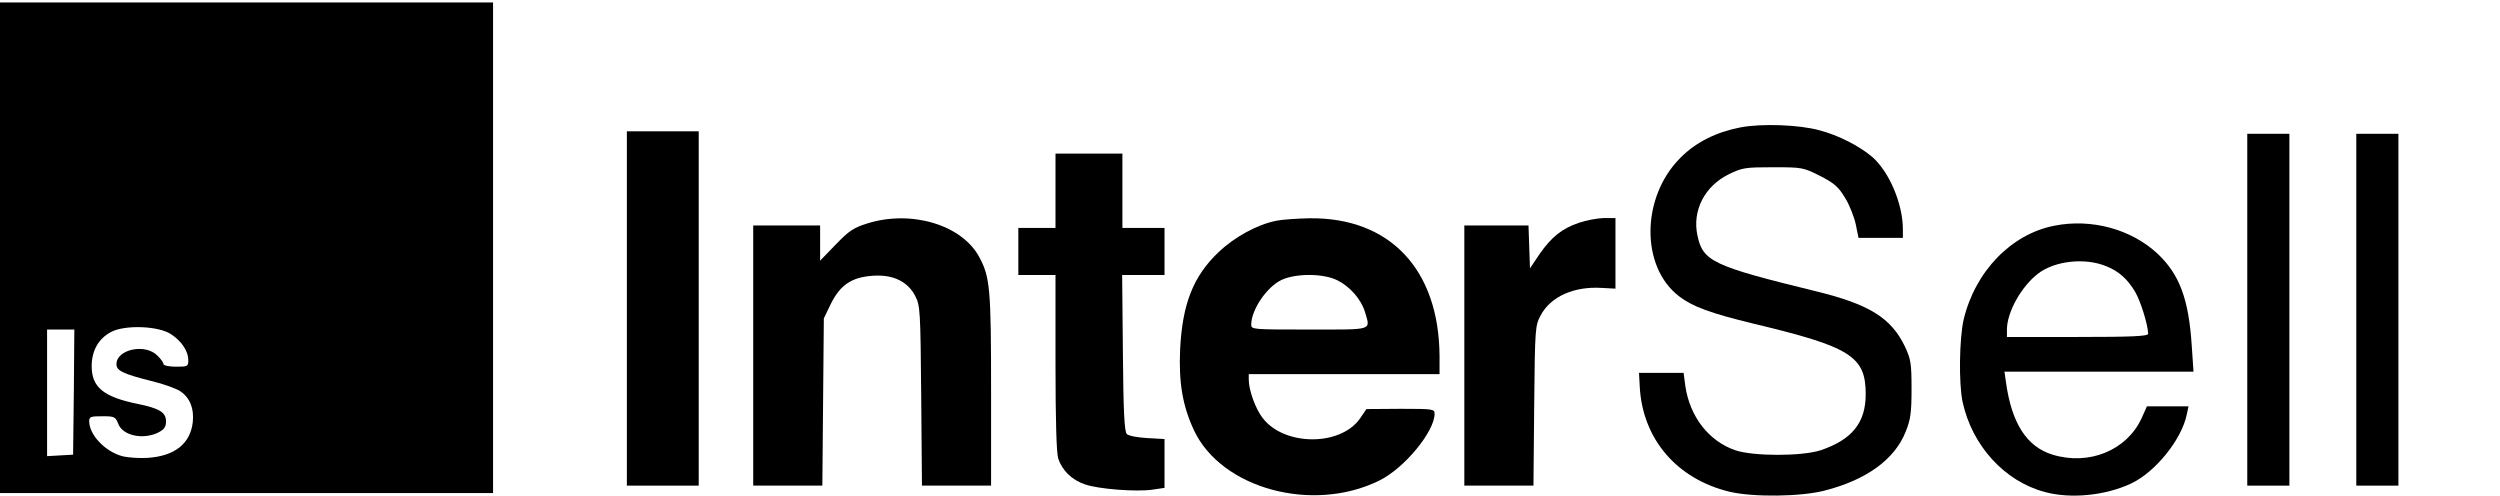 <?xml version="1.0" standalone="no"?>
<!DOCTYPE svg PUBLIC "-//W3C//DTD SVG 20010904//EN"
    "http://www.w3.org/TR/2001/REC-SVG-20010904/DTD/svg10.dtd">
<svg version="1.0" xmlns="http://www.w3.org/2000/svg"
     width="1009pt" height="200pt" viewBox="0 0 1009 200"
     preserveAspectRatio="xMaxYMax meet">

    <g transform="translate(0,200) scale(0.1,-0.1)"
       fill="#000000" stroke="none">
        <path d="M0 1000 l0 -990 995 0 995 0 0 990 0 990 -995 0 -995 0 0 -990z m692
-350 c42 -28 68 -68 68 -104 0 -25 -3 -26 -50 -26 -28 0 -50 5 -50 10 0 6 -11
22 -25 35 -49 50 -165 25 -165 -35 0 -26 27 -39 138 -67 51 -12 106 -32 121
-43 38 -26 55 -70 49 -124 -10 -87 -73 -137 -183 -144 -33 -2 -79 1 -102 7
-69 19 -133 86 -133 141 0 18 6 20 53 20 49 0 53 -2 64 -30 18 -49 102 -66
163 -35 23 12 30 22 30 45 0 36 -27 52 -115 70 -137 28 -185 67 -185 152 0 62
27 111 78 138 56 30 194 25 244 -10z m-394 -232 l-3 -253 -52 -3 -53 -3 0 255
0 256 55 0 55 0 -2 -252z"/>
        <path d="M7025 1486 c-98 -19 -181 -60 -243 -123 -159 -159 -161 -440 -5 -559
55 -42 126 -68 303 -111 389 -93 450 -131 450 -284 0 -115 -55 -183 -181 -226
-76 -25 -273 -25 -346 0 -107 37 -183 136 -201 259 l-7 53 -90 0 -90 0 3 -55
c11 -212 150 -374 364 -425 94 -22 286 -20 382 5 169 43 283 126 327 237 20
49 24 77 24 173 0 104 -3 120 -26 170 -56 117 -144 172 -362 225 -413 101
-454 120 -476 224 -22 101 29 200 127 248 53 26 66 28 178 28 119 0 122 -1
190 -35 58 -30 74 -44 101 -89 18 -29 37 -78 43 -107 l11 -54 90 0 89 0 0 35
c0 102 -55 232 -124 292 -52 44 -136 87 -212 107 -83 23 -234 28 -319 12z"/>
        <path d="M2530 755 l0 -715 145 0 145 0 0 715 0 715 -145 0 -145 0 0 -715z"/>
        <path d="M9070 750 l0 -710 85 0 85 0 0 710 0 710 -85 0 -85 0 0 -710z"/>
        <path d="M9510 750 l0 -710 85 0 85 0 0 710 0 710 -85 0 -85 0 0 -710z"/>
        <path d="M4260 1230 l0 -150 -75 0 -75 0 0 -95 0 -95 75 0 75 0 0 -354 c0
-237 4 -364 11 -387 17 -49 55 -86 108 -104 54 -19 208 -31 274 -21 l47 7 0
98 0 99 -70 4 c-38 2 -75 9 -82 16 -10 10 -14 90 -16 327 l-3 315 86 0 85 0 0
95 0 95 -85 0 -85 0 0 150 0 150 -135 0 -135 0 0 -150z"/>
        <path d="M3500 1098 c-55 -17 -74 -30 -127 -85 l-63 -65 0 71 0 71 -135 0
-135 0 0 -525 0 -525 139 0 140 0 3 338 3 337 28 58 c38 77 84 108 169 114 82
6 142 -23 172 -82 20 -38 21 -60 24 -403 l3 -362 140 0 139 0 0 385 c0 409 -4
457 -48 538 -70 130 -275 191 -452 135z"/>
        <path d="M5151 1109 c-76 -15 -168 -65 -232 -126 -103 -97 -147 -210 -156
-393 -6 -135 10 -228 56 -327 111 -235 478 -335 747 -203 101 49 224 198 224
270 0 19 -6 20 -137 20 l-138 -1 -26 -38 c-79 -113 -306 -112 -393 2 -29 37
-56 113 -56 154 l0 23 385 0 385 0 0 73 c-2 349 -200 560 -525 556 -49 -1
-110 -5 -134 -10z m246 -240 c51 -25 96 -76 112 -128 22 -76 38 -71 -224 -71
-230 0 -235 0 -235 20 0 60 64 154 124 181 58 26 166 26 223 -2z"/>
        <path d="M6373 1101 c-68 -23 -111 -57 -159 -126 l-39 -58 -3 87 -3 86 -129 0
-130 0 0 -525 0 -525 139 0 140 0 3 322 c3 314 4 324 26 365 40 76 135 118
246 111 l56 -3 0 143 0 142 -47 0 c-27 -1 -71 -9 -100 -19z"/>
        <path d="M8291 1089 c-174 -34 -320 -185 -366 -380 -17 -76 -20 -255 -4 -331
38 -176 169 -321 333 -364 104 -28 243 -14 346 34 99 46 206 179 226 280 l7
32 -84 0 -84 0 -22 -49 c-60 -129 -212 -191 -359 -146 -104 32 -165 126 -188
293 l-6 42 381 0 382 0 -7 103 c-12 189 -49 289 -138 373 -106 99 -267 143
-417 113z m211 -164 c50 -20 85 -52 115 -102 23 -39 52 -134 53 -170 0 -10
-64 -13 -285 -13 l-285 0 0 30 c0 70 58 174 126 226 68 52 191 65 276 29z"/>
    </g>
</svg>
